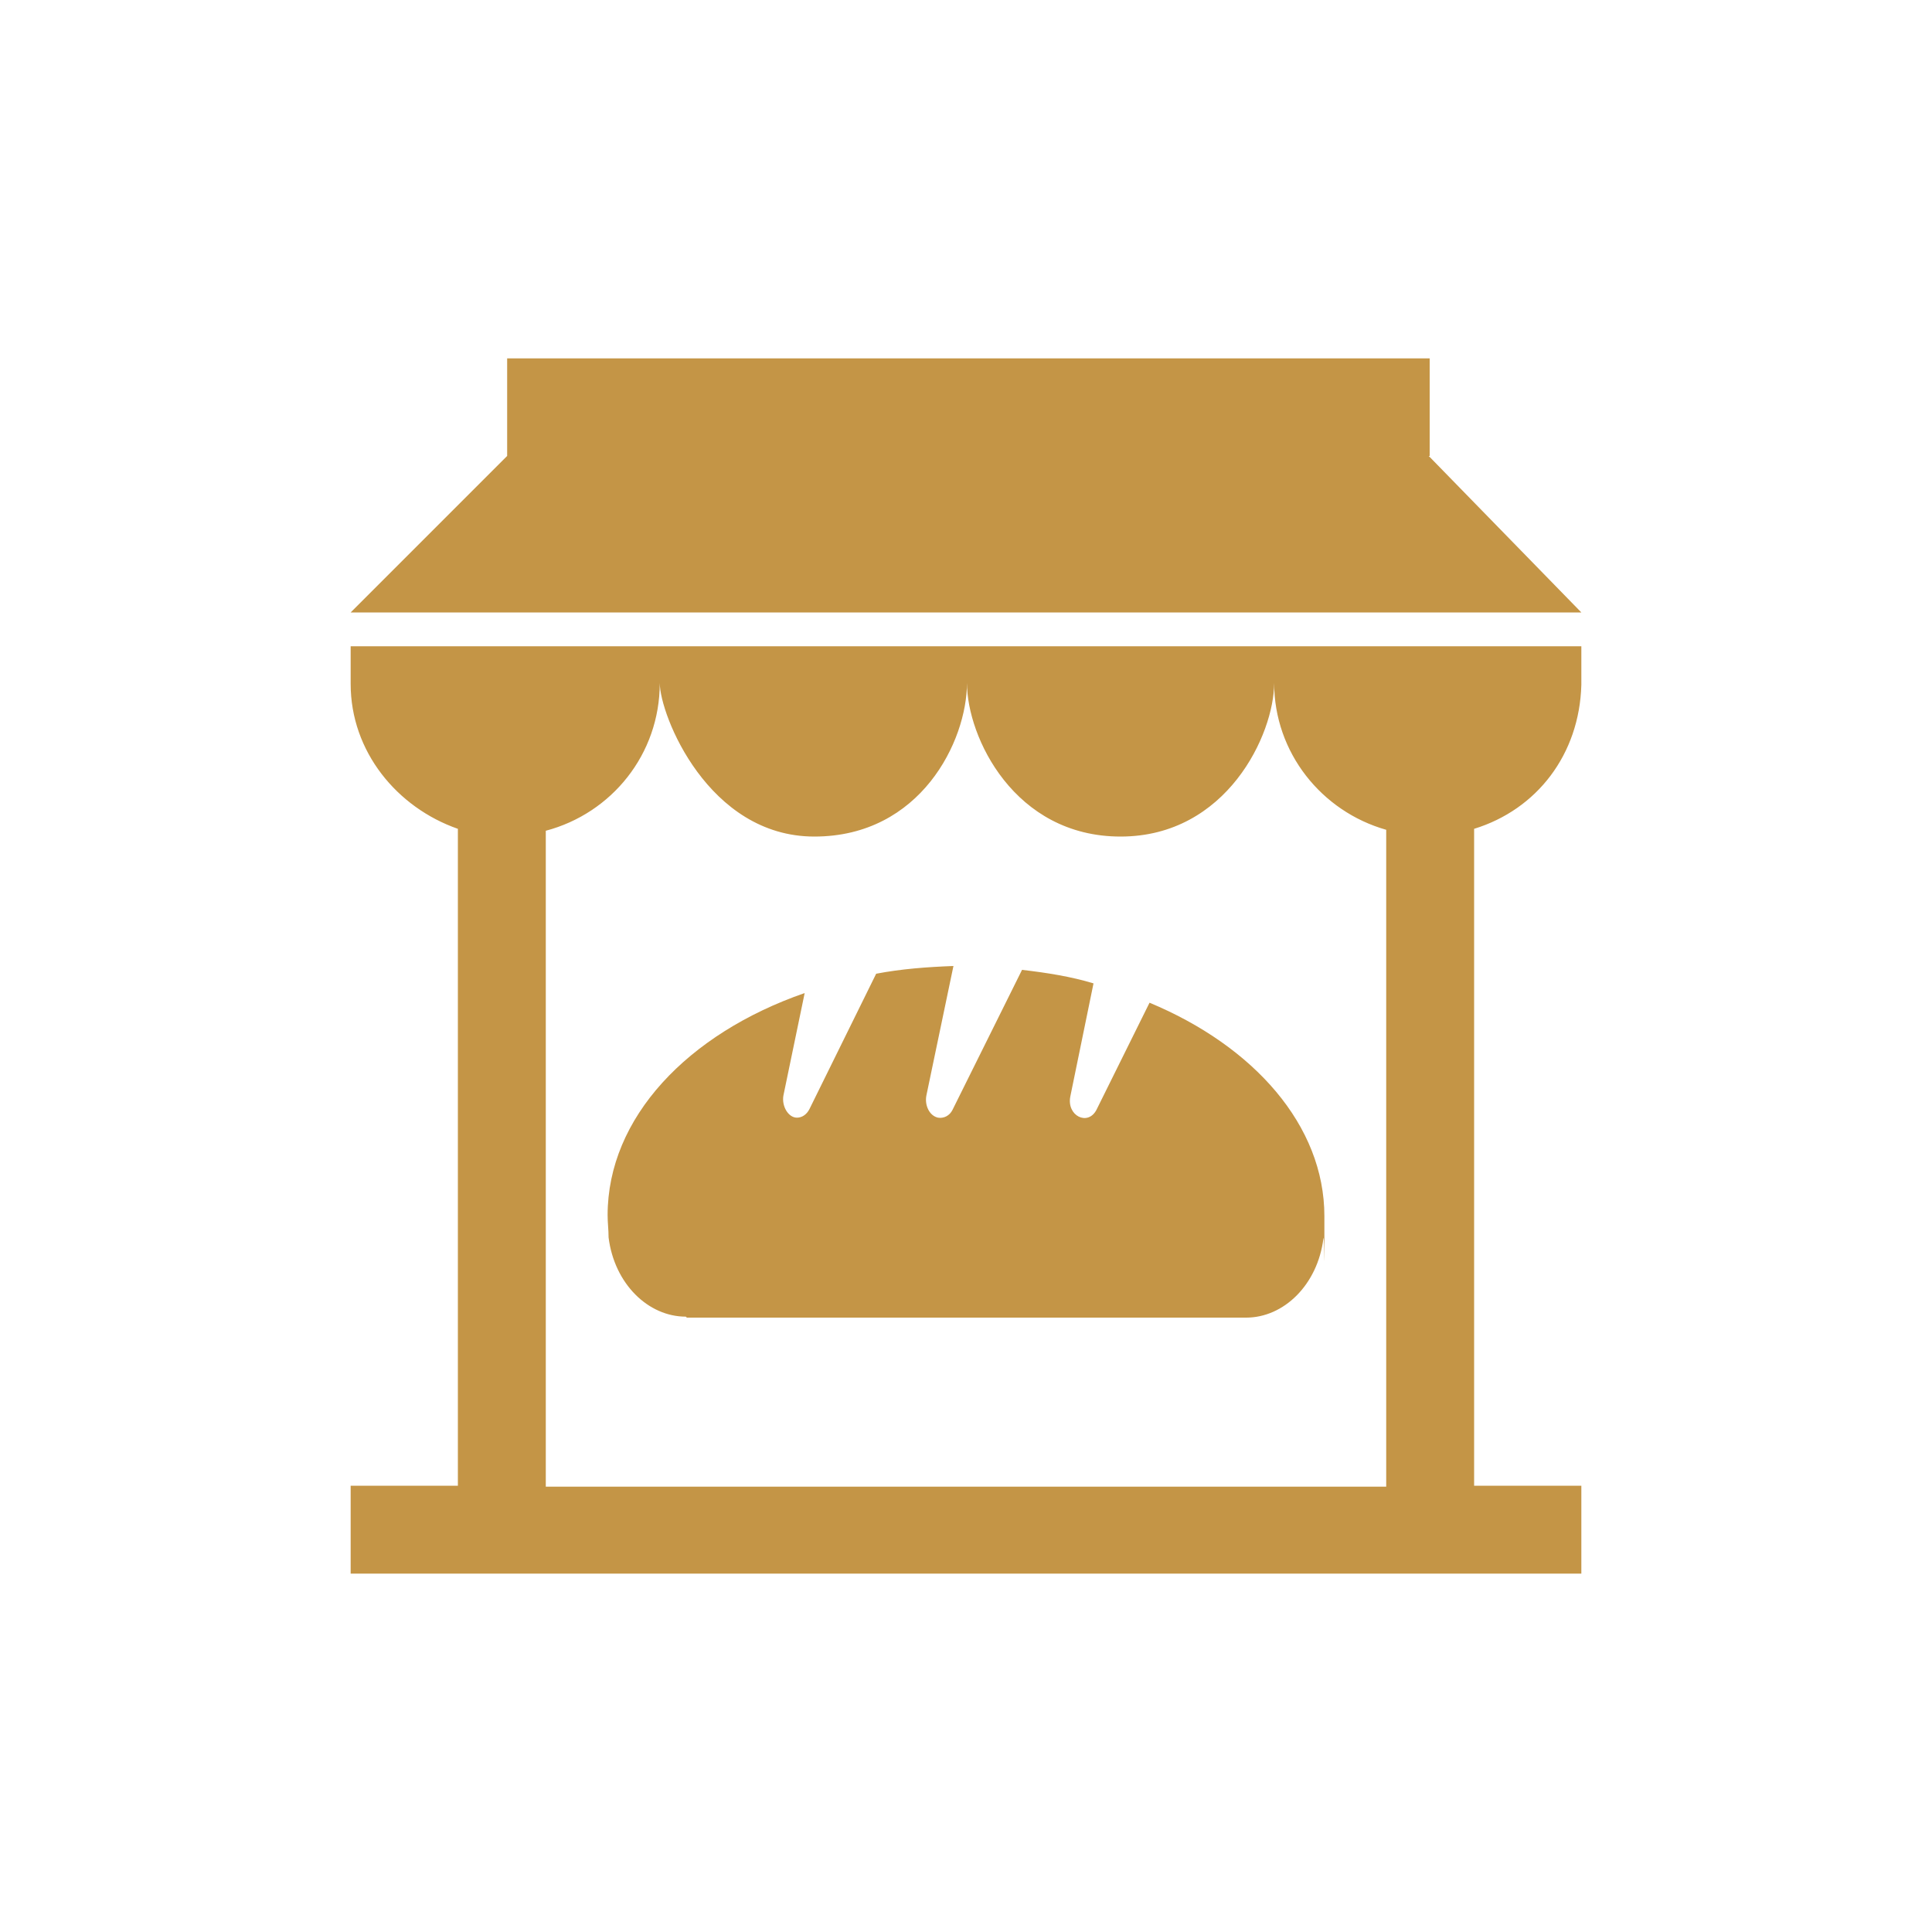 <?xml version="1.0" encoding="UTF-8"?>
<svg xmlns="http://www.w3.org/2000/svg" id="Layer_1" version="1.1" viewBox="0 0 200 200">
  <defs>
    <style>
      .st0 {
        fill: #c49546;
      }
    </style>
  </defs>
  <path class="st0" d="M657.9,111.7c-1.4,0-2.7.2-4,.5-1.6-6.4-7.4-11.2-14.3-11.2s-14.8,6.6-14.8,14.8v10.6h-38.7v-10.6c0-8.1-6.6-14.8-14.8-14.8s-12.7,4.8-14.3,11.2c-1.3-.4-2.6-.5-4-.5-8.1,0-14.8,6.6-14.8,14.8v24.2c0,8.1,6.6,14.8,14.8,14.8s2.7-.2,4-.5c1.6,6.4,7.4,11.2,14.3,11.2s14.8-6.6,14.8-14.8v-10.6h38.7v10.6c0,8.1,6.6,14.8,14.8,14.8s12.7-4.8,14.3-11.2c1.3.4,2.6.5,4,.5,8.1,0,14.8-6.6,14.8-14.8v-24.2c0-8.1-6.6-14.8-14.8-14.8ZM556.6,157.7c-1.1.6-2.3.8-3.6.8-4.4,0-8-3.6-8-8v-24.2c0-4.4,3.6-8,8-8s2.5.3,3.6.8v38.4ZM579.3,161.2c0,4.4-3.6,8-8,8s-8-3.6-8-8v-1.6h0v-42.1h0v-1.7c0-4.4,3.6-8,8-8s8,3.6,8,8v45.5h0ZM624.8,143.9h-38.7v-10.7h38.7v10.7ZM647.5,117.4h0v42.1h0v1.7c0,4.4-3.6,8-8,8s-8-3.6-8-8v-45.5c0-4.4,3.6-8,8-8s8,3.6,8,8v1.6h0ZM665.9,150.6c0,4.4-3.6,8-8,8s-2.5-.3-3.6-.8v-38.4c1.1-.6,2.3-.8,3.6-.8,4.4,0,8,3.6,8,8v24.2h0ZM587.4,71.8c0,1.9-1.5,3.4-3.4,3.4h-6.1c-1.9,0-3.4-1.5-3.4-3.4s1.5-3.4,3.4-3.4h6.1c1.9,0,3.4,1.5,3.4,3.4ZM587.4,82.7c0,1.9-1.5,3.4-3.4,3.4h-6.1c-1.9,0-3.4-1.5-3.4-3.4s1.5-3.4,3.4-3.4h6.1c1.9,0,3.4,1.5,3.4,3.4ZM558.2,97.6c1.9,0,3.4-1.5,3.4-3.4v-7.6c4.5-2.6,7.3-7.5,7.3-12.7s-2.9-10.1-7.3-12.7v-.3c0-4.4,3.6-8,8-8h22.7c3.9,0,7.2,2.9,7.9,6.6-4.9,4.8-8.5,12.5-8.5,18.3s3.9,11.5,8.6,13v25.3c0,1.9,1.5,3.4,3.4,3.4s3.4-1.5,3.4-3.4v-25.3c4.7-1.4,8.6-5.8,8.6-13s-3.7-13.8-8.7-18.5c-.7-6.2-5.1-11.2-11-12.7v-10.3c0-1.9-1.5-3.4-3.4-3.4h-1.8v-8.5c0-1.9-1.5-3.4-3.4-3.4h-13c-1.9,0-3.4,1.5-3.4,3.4v8.5h-1.8c-1.9,0-3.4,1.5-3.4,3.4v10.3c-6.4,1.6-11.1,7.4-11.1,14.3v2.4c0,1.4.9,2.7,2.2,3.2,3.1,1.2,5.1,4.2,5.1,7.5s-2.1,6.3-5.1,7.5c-1.3.5-2.2,1.8-2.2,3.2v9.7c0,1.9,1.5,3.4,3.4,3.4ZM603.7,65.7c3,3.5,5.2,8.6,5.2,12.2s-2.6,6.7-5.2,6.7-5.2-2.1-5.2-6.7c0-3.5,2.3-8.6,5.2-12.2ZM577.8,27.8h6.3v5.1h-6.3v-5.1ZM572.7,39.7h16.6v6.5h-16.6v-6.5ZM643.8,116v1.3c0,1.9-1.5,3.4-3.4,3.4s-3.4-1.5-3.4-3.4v-1.3c0-1.9,1.5-3.4,3.4-3.4s3.4,1.5,3.4,3.4Z"></path>
  <path class="st0" d="M71,136.3c-3.9,0-7.4-3.4-8-8.2,0-.8-.1-1.5-.1-2.3,0-10.1,8.3-18.8,20.4-23l-2.2,10.6c-.2,1.1.5,2.3,1.4,2.3.5,0,1-.3,1.3-.9l6.9-14c2.6-.5,5.3-.7,8-.8l-2.8,13.4c-.2,1,.3,2.1,1.2,2.3.6.1,1.2-.2,1.5-.8,0,0,7.2-14.5,7.2-14.5,2.6.3,5.1.7,7.4,1.4l-2.4,11.7c-.4,2,1.8,3.1,2.7,1.4,0,0,5.5-11.1,5.5-11.1,10.8,4.5,18.1,12.7,18.1,22.1s0,1.5-.1,2.3c-.6,4.8-4.1,8.2-8,8.2h-57.9ZM36.3,66.9h127.4v4c-.2,7.2-4.6,12.9-11.1,14.9v68h11.1v9.1H36.3v-9.1h11.1v-68c-6.3-2.2-11.1-8-11.1-15v-4ZM56.5,85.9v68h87v-68c-6.7-1.9-11.6-8-11.6-15.2,0,5.3-4.9,15.9-15.9,15.9s-15.9-10.3-15.9-15.9c0,6-4.8,15.9-15.8,15.9s-16-12.6-16-15.9c0,7.4-5,13.5-11.8,15.3ZM148,47.2h0v-10.1H52.5v10.1l-16.2,16.2h127.4l-15.8-16.2Z"></path>
</svg>
